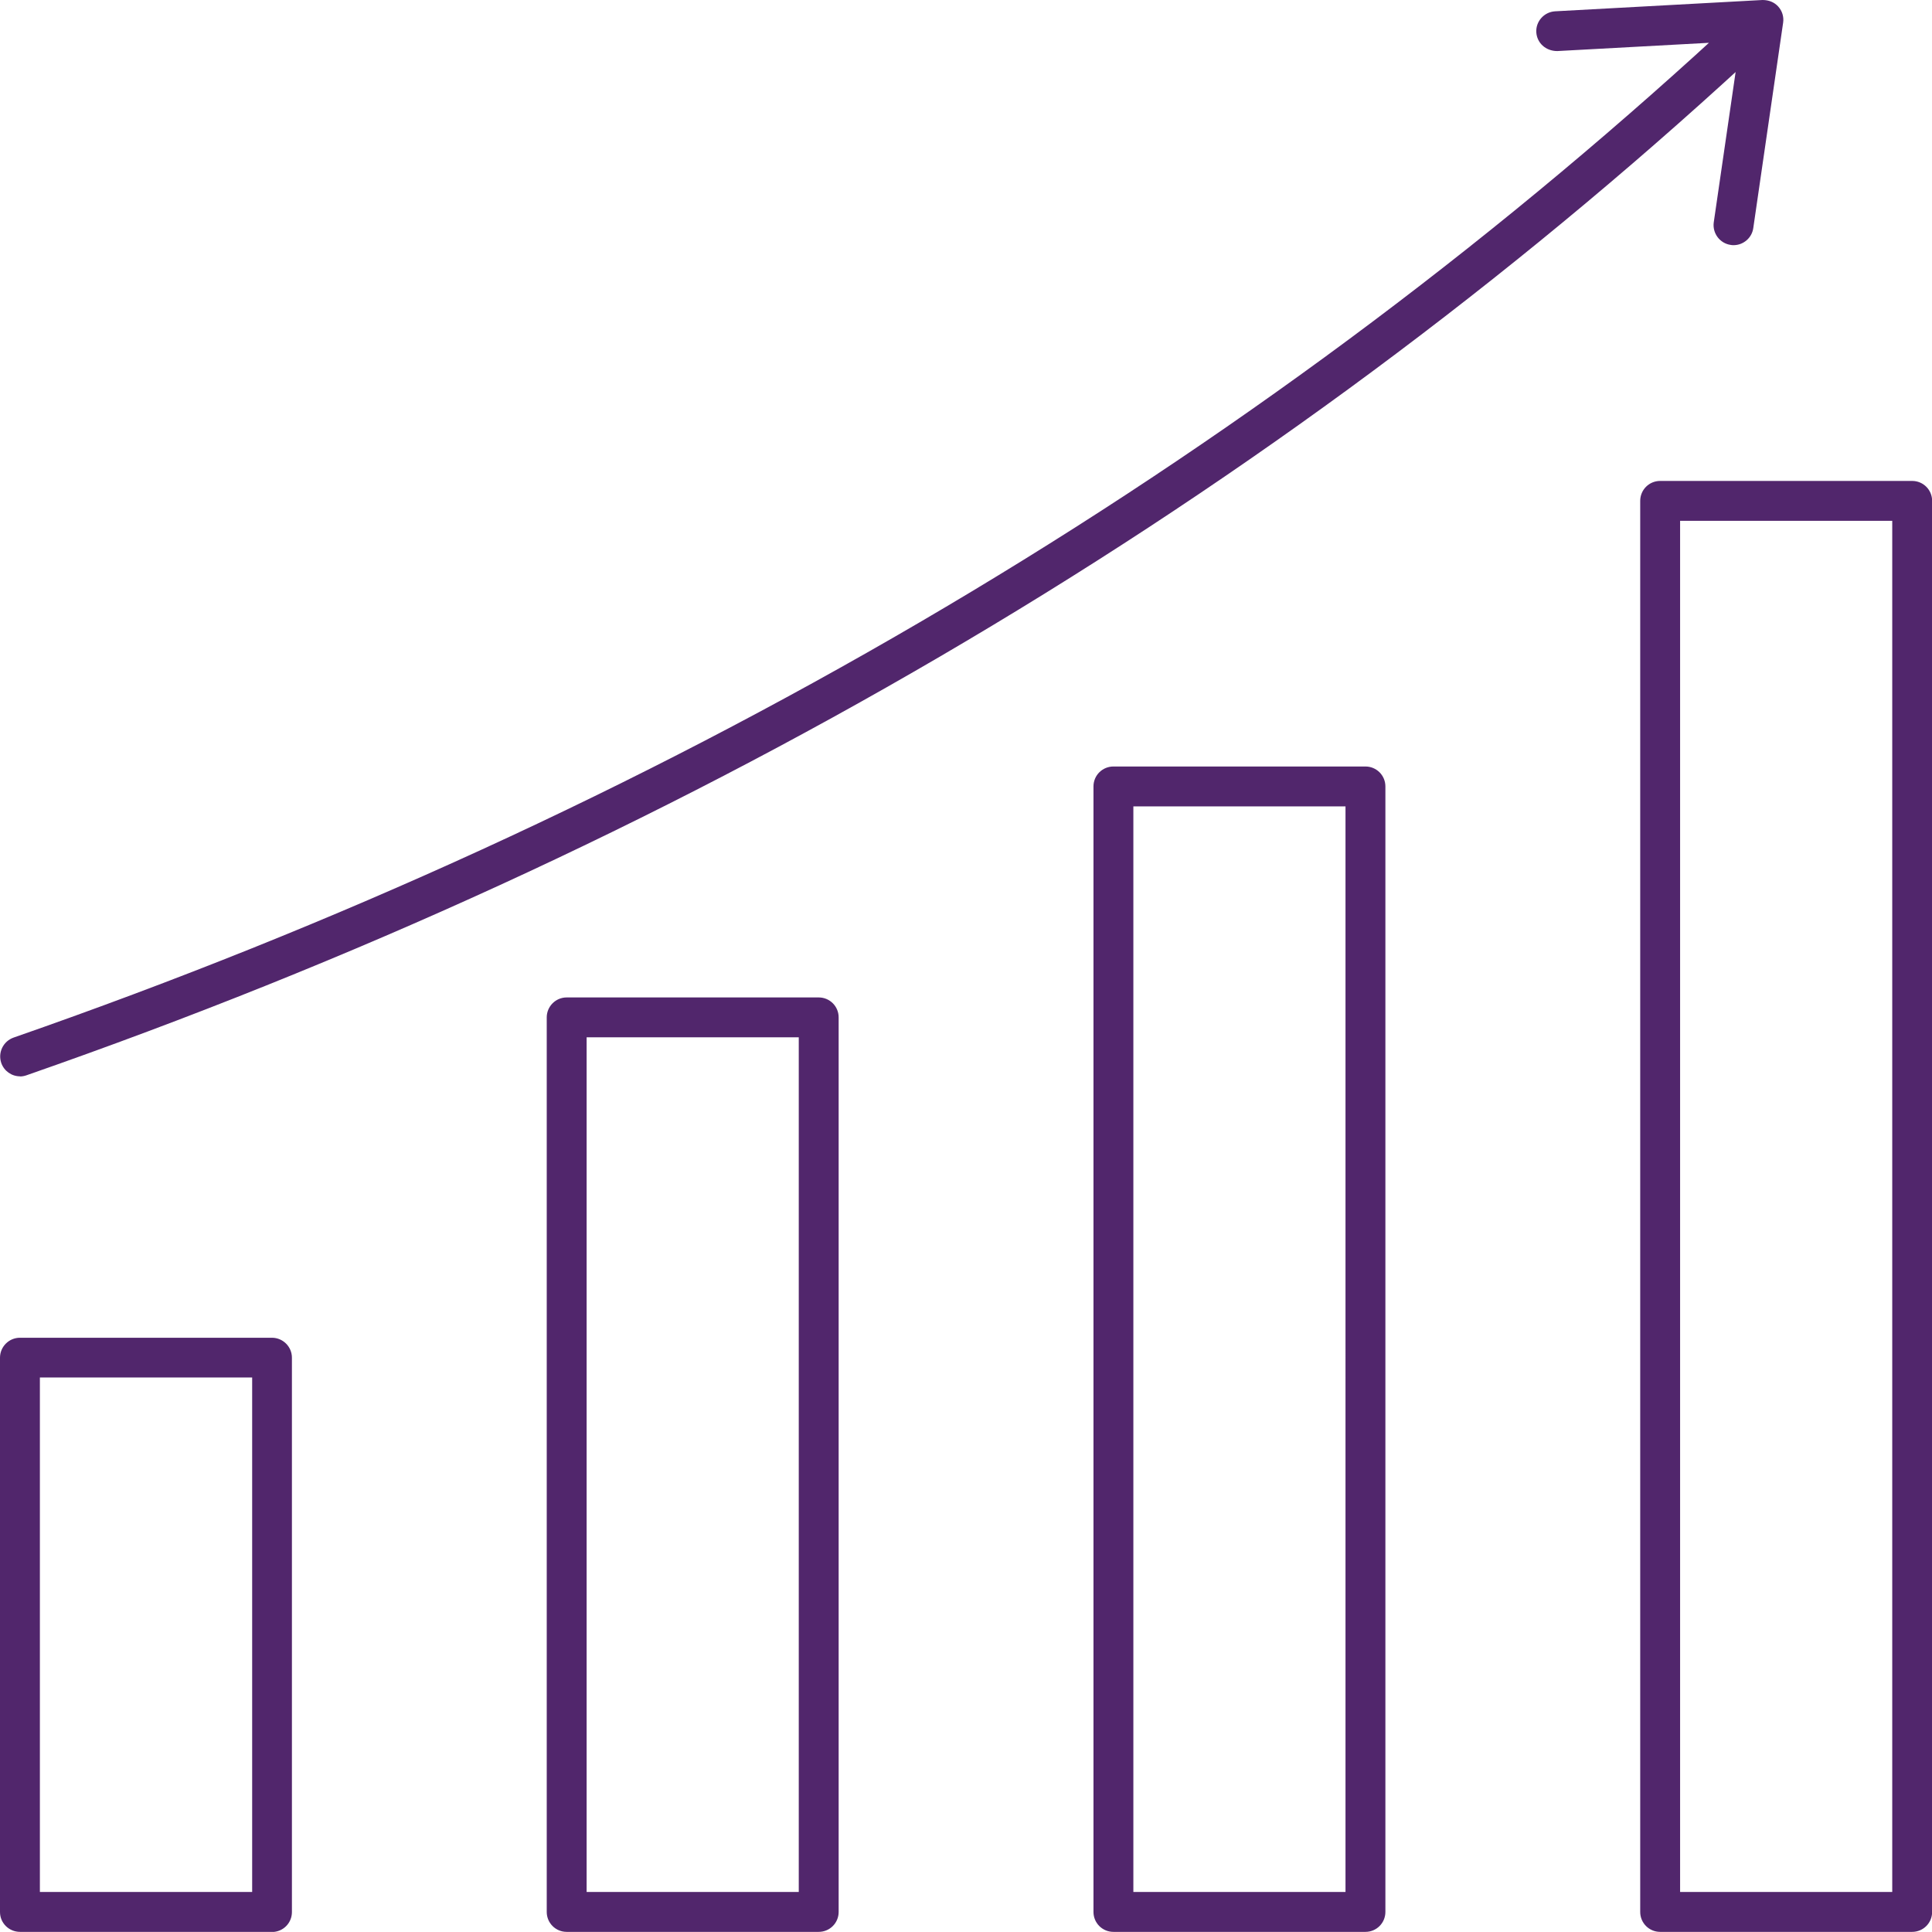<?xml version="1.0" encoding="UTF-8"?>
<svg id="Layer_2" data-name="Layer 2" xmlns="http://www.w3.org/2000/svg" viewBox="0 0 152.09 152.08">
  <defs>
    <style>
      .cls-1 {
        fill: #51266c;
      }
    </style>
  </defs>
  <g id="Layer_1-2" data-name="Layer 1">
    <path class="cls-1" d="m44.61,152.08c-.87,0-1.57-.7-1.57-1.57v-70.42c0-.86.7-1.57,1.57-1.57h19.84c.87,0,1.57.7,1.57,1.57v70.42c0,.87-.7,1.57-1.57,1.57h-19.84Zm1.57-3.14h16.7v-67.28h-16.7v67.28Zm84.51,3.14c-.87,0-1.57-.7-1.57-1.57V39.43c0-.87.7-1.57,1.57-1.57h19.84c.87,0,1.57.7,1.57,1.57v111.08c0,.87-.7,1.57-1.57,1.57h-19.84Zm1.57-3.14h16.7V41h-16.7v107.95Zm-44.61,3.14c-.87,0-1.57-.7-1.57-1.57V61.91c0-.87.7-1.57,1.57-1.57h19.84c.87,0,1.57.7,1.57,1.57v88.6c0,.87-.7,1.57-1.57,1.57h-19.84Zm1.57-3.14h16.7V63.48h-16.7v85.47Zm-87.64,3.14C.7,152.08,0,151.38,0,150.52v-43.64c0-.86.7-1.57,1.57-1.57h19.84c.86,0,1.57.7,1.57,1.57v43.64c0,.87-.7,1.57-1.57,1.57H1.57Zm1.57-3.14h16.7v-40.5H3.14v40.5Zm-1.57-64.21c-.67,0-1.26-.42-1.48-1.05-.28-.82.15-1.71.97-2C51.83,64,96.38,37.97,133.49,4.32l1.04-.95s-11.94.65-11.94.65c-.92,0-1.6-.65-1.65-1.48-.05-.86.62-1.6,1.48-1.65,0,0,16.33-.89,16.33-.89.52,0,.94.19,1.23.51.32.35.46.82.39,1.28l-2.35,16.17c-.11.77-.78,1.34-1.55,1.34-.08,0-.15,0-.23-.02-.85-.12-1.45-.92-1.33-1.78l1.72-11.83-1.03.94C98.19,40.57,53.27,66.82,2.08,84.65c-.17.06-.34.09-.52.09h0Z"/>
  </g>
</svg>